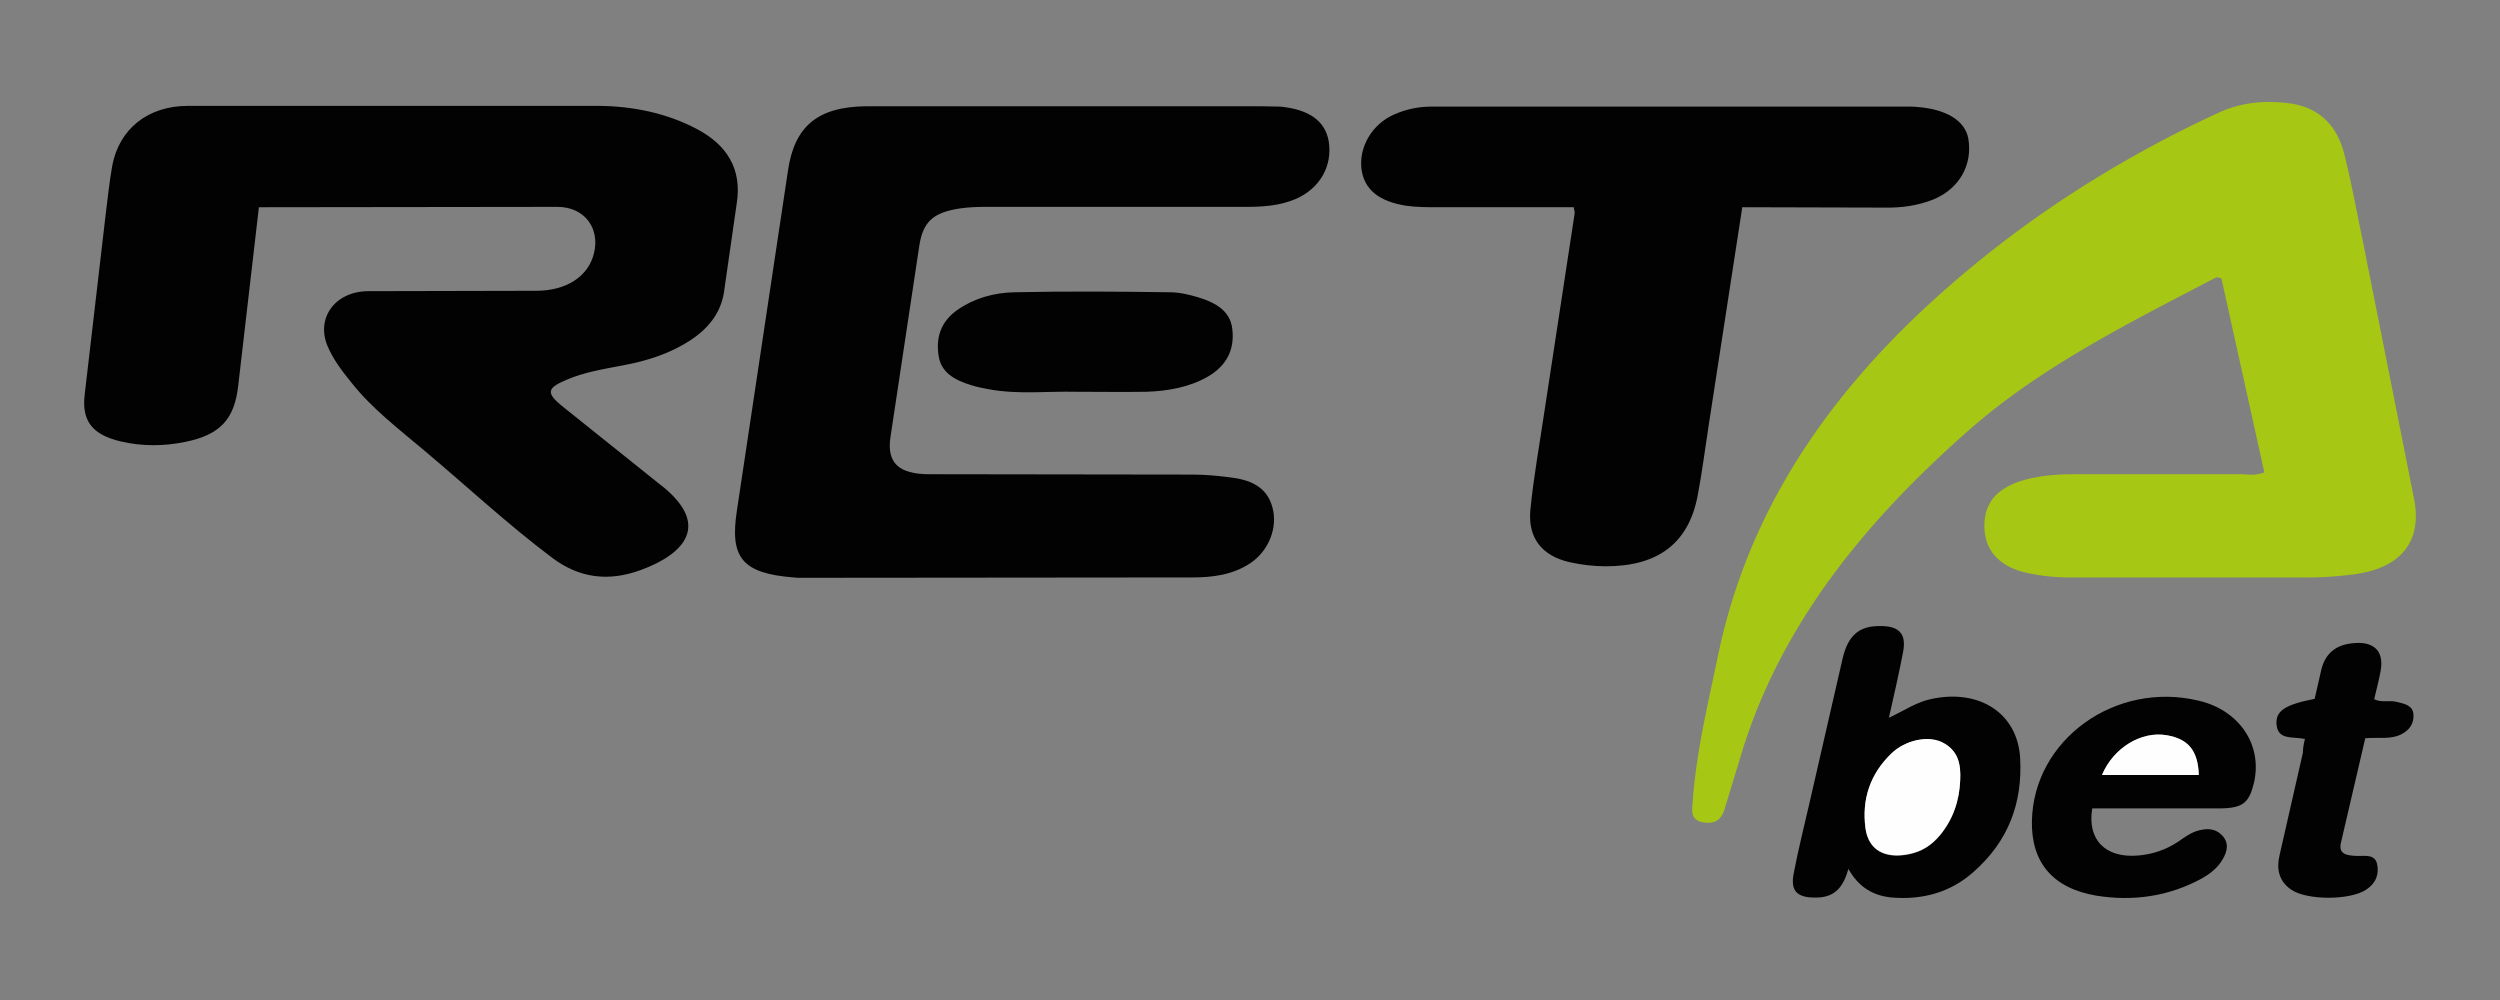 <svg xmlns="http://www.w3.org/2000/svg" width="600" height="240" xmlns:v="https://betzillion.org"><rect width="100%" height="100%" fill="#808080" stroke="none"/><path fill="#a6c713" d="M543.437 113.366l-10.305-46.607c-.68-.089-1.07-.267-1.263-.178-20.804 10.872-41.998 21.387-59.4 36.715-24.498 21.565-44.525 45.894-54.15 76.371l-4.181 13.724c-.68 2.673-1.848 4.456-5.152 4.01-3.597-.535-2.819-3.119-2.722-5.258.875-11.853 3.694-23.437 6.125-35.112 8.555-40.814 33.637-72.005 67.372-98.204 16.138-12.476 33.734-22.991 52.595-31.724 5.542-2.584 11.18-3.03 17.013-2.316 7.583.98 11.569 5.704 13.222 12.03 1.75 6.951 3.014 13.991 4.472 20.942l12.347 62.113c1.944 10.337-3.403 16.576-14.68 18.001-3.499.446-7.097.713-10.694.713h-57.358a48.05 48.05 0 0 1-10.111-1.07c-6.61-1.426-10.111-5.258-10.305-10.872-.195-5.793 2.916-9.535 9.43-11.407 4.083-1.159 8.263-1.426 12.444-1.426h39.859c1.75.089 3.403.357 5.444-.446z"/><path fill="#020202" d="M62.136 49.737l-4.959 42.775c-.875 8.02-4.277 11.853-12.736 13.545-5.152 1.07-10.305 1.07-15.36-.089-6.902-1.604-9.528-4.901-8.75-11.318l5.055-43.399c.486-3.832.875-7.663 1.555-11.496 1.653-8.733 8.458-14.347 18.179-14.347h98.675c8.07.089 16.041 1.694 23.235 5.436 7.583 3.921 10.986 9.803 9.819 17.734l-3.111 21.654c-.778 4.812-3.597 8.466-7.875 11.318-4.959 3.297-10.596 5.08-16.43 6.149-4.569.891-9.236 1.604-13.514 3.475-4.666 1.961-4.861 3.119-1.07 6.238l23.04 18.447c13.416 10.07 6.125 17.199-4.083 20.942-7.777 2.851-14.777 1.961-21.29-2.94-10.791-8.109-20.512-17.199-30.818-25.844-6.027-5.08-12.444-9.981-17.305-16.13-2.236-2.762-4.374-5.525-5.736-8.733-2.916-6.684 1.653-13.189 9.625-13.278l40.345-.089c7.388 0 12.541-3.475 13.902-8.911 1.555-6.06-2.236-11.229-8.75-11.229l-71.649.089h.004zM256.28 25.498h46.178l4.861.089c7 .713 10.694 3.475 11.569 8.287.972 5.971-2.139 11.407-7.972 13.902-3.791 1.604-7.777 1.872-11.861 1.872h-62.705c-1.944 0-3.889.089-5.833.357-6.61.98-9.041 3.208-9.916 9.179l-6.902 45.805c-.875 6.06 1.944 8.822 9.333 8.822l63.191.089c2.916 0 5.833.267 8.653.624 4.959.535 9.138 2.139 10.499 7.218 1.361 4.812-.875 10.516-5.347 13.456-4.181 2.762-9.041 3.386-13.805 3.386l-93.815.089c-.68 0-1.263 0-1.944-.089-12.347-.98-15.36-4.723-13.61-16.041l12.249-81.54c1.555-10.694 7.097-15.417 18.957-15.506h48.22v-.001zm161.866 24.239l-8.07 52.399c-.875 5.614-1.555 11.14-2.625 16.753-2.139 11.407-9.43 17.02-22.068 17.02-2.916 0-5.833-.357-8.653-.98-6.708-1.515-10.111-5.882-9.43-12.654.778-7.931 2.236-15.863 3.403-23.794l7.194-47.142c.097-.446-.097-.891-.195-1.604h-32.47c-2.625 0-5.25 0-7.777-.357-6.61-1.07-10.013-3.921-10.694-8.733-.68-5.347 2.528-10.872 7.875-13.189 2.819-1.248 5.833-1.872 8.944-1.872H458.2c.68 0 1.263 0 1.944.089 7 .535 11.471 3.297 12.249 7.574 1.07 6.327-2.139 12.03-8.361 14.615-3.791 1.515-7.777 2.05-11.861 1.961l-34.026-.089v.002zm25.471 158.802c-1.166 4.099-3.014 6.684-7.292 6.862-4.861.178-6.708-1.337-5.833-5.793 1.07-5.704 2.528-11.318 3.791-16.931l7.972-34.755c1.263-5.258 3.791-7.574 8.458-7.663 4.959-.178 6.902 1.694 6.027 6.238-.972 5.08-2.139 10.159-3.403 15.774 3.791-1.783 6.708-3.832 10.305-4.545 11.471-2.407 20.61 3.475 21.194 14.258.583 10.605-2.722 19.873-11.277 27.358-5.444 4.812-12.152 6.684-19.541 6.06-4.472-.446-7.875-2.407-10.403-6.862zm26.832-21.299c.195-3.743-.486-7.218-4.472-9.09-3.403-1.604-8.75-.446-11.958 2.673-5.25 4.99-7.194 11.14-6.319 17.912.68 5.347 4.666 7.485 10.403 6.327 3.208-.624 5.542-2.228 7.485-4.545 3.306-4.01 4.666-8.466 4.861-13.278v.001zm31.694 6.773c-1.263 7.485 3.111 11.941 10.888 11.318 3.597-.267 6.902-1.426 9.819-3.386 1.263-.891 2.625-1.872 4.083-2.407 2.139-.713 4.472-.98 6.319.891 1.75 1.783 1.361 3.832.195 5.793-1.166 2.05-3.014 3.475-5.055 4.634-7.875 4.277-16.43 5.525-25.276 4.099-10.499-1.783-15.652-8.02-15.458-17.912.389-19.516 20.027-33.685 40.053-28.873 9.819 2.316 15.36 10.694 13.222 19.784-1.166 4.723-2.625 5.971-7.972 6.06h-25.763-5.055-.001zm2.333-8.02h23.235c-.195-5.882-2.528-8.644-7.68-9.535-6.125-1.07-12.832 3.03-15.555 9.535zm-245.96-91.966c-7.097-.178-14.194.713-21.29-.624-1.458-.267-2.819-.535-4.181-.98-3.791-1.159-7.194-2.94-7.777-7.041-.68-4.367.486-8.198 4.569-11.051 3.986-2.762 8.75-4.099 13.61-4.188 12.444-.267 24.888-.178 37.332 0 2.236 0 4.472.535 6.61 1.159 4.181 1.248 7.875 3.208 8.361 7.663.583 4.812-1.263 8.733-5.833 11.407-4.472 2.584-9.625 3.475-14.777 3.653-5.542.089-11.083 0-16.624 0v.001zm294.666 83.321c-2.916-.624-6.417.357-6.805-3.386-.292-3.297 1.848-4.812 9.138-6.238l1.653-7.218c.875-3.297 3.014-5.525 6.902-6.06 5.444-.802 8.166 1.604 7.292 6.506-.388 2.316-1.07 4.634-1.555 6.862 1.75.891 3.694.178 5.347.624 1.848.446 3.986.802 4.083 3.119.097 2.05-.875 3.653-3.014 4.723-2.625 1.248-5.347.624-8.555.891l-5.833 25.041c-.68 2.851 1.458 3.119 3.791 3.208 1.848.089 4.277-.535 4.861 1.872.583 2.495-.292 4.723-2.625 6.238-3.889 2.584-14.388 2.584-18.083-.089-2.916-2.05-3.403-4.99-2.722-8.02l5.639-24.774c0-1.07.195-2.05.486-3.297h-.001z"/><path fill="#fefefe" d="M470.45 187.241c-.195 4.812-1.653 9.268-4.861 13.189-1.944 2.316-4.277 3.921-7.485 4.545-5.736 1.159-9.721-.98-10.403-6.327-.875-6.773 1.07-12.921 6.319-17.912 3.208-3.03 8.458-4.277 11.958-2.673 4.083 1.961 4.666 5.436 4.472 9.179v-.001zm34.026-1.248c2.722-6.506 9.43-10.605 15.555-9.535 5.152.891 7.485 3.653 7.68 9.535h-23.235z"/></svg>